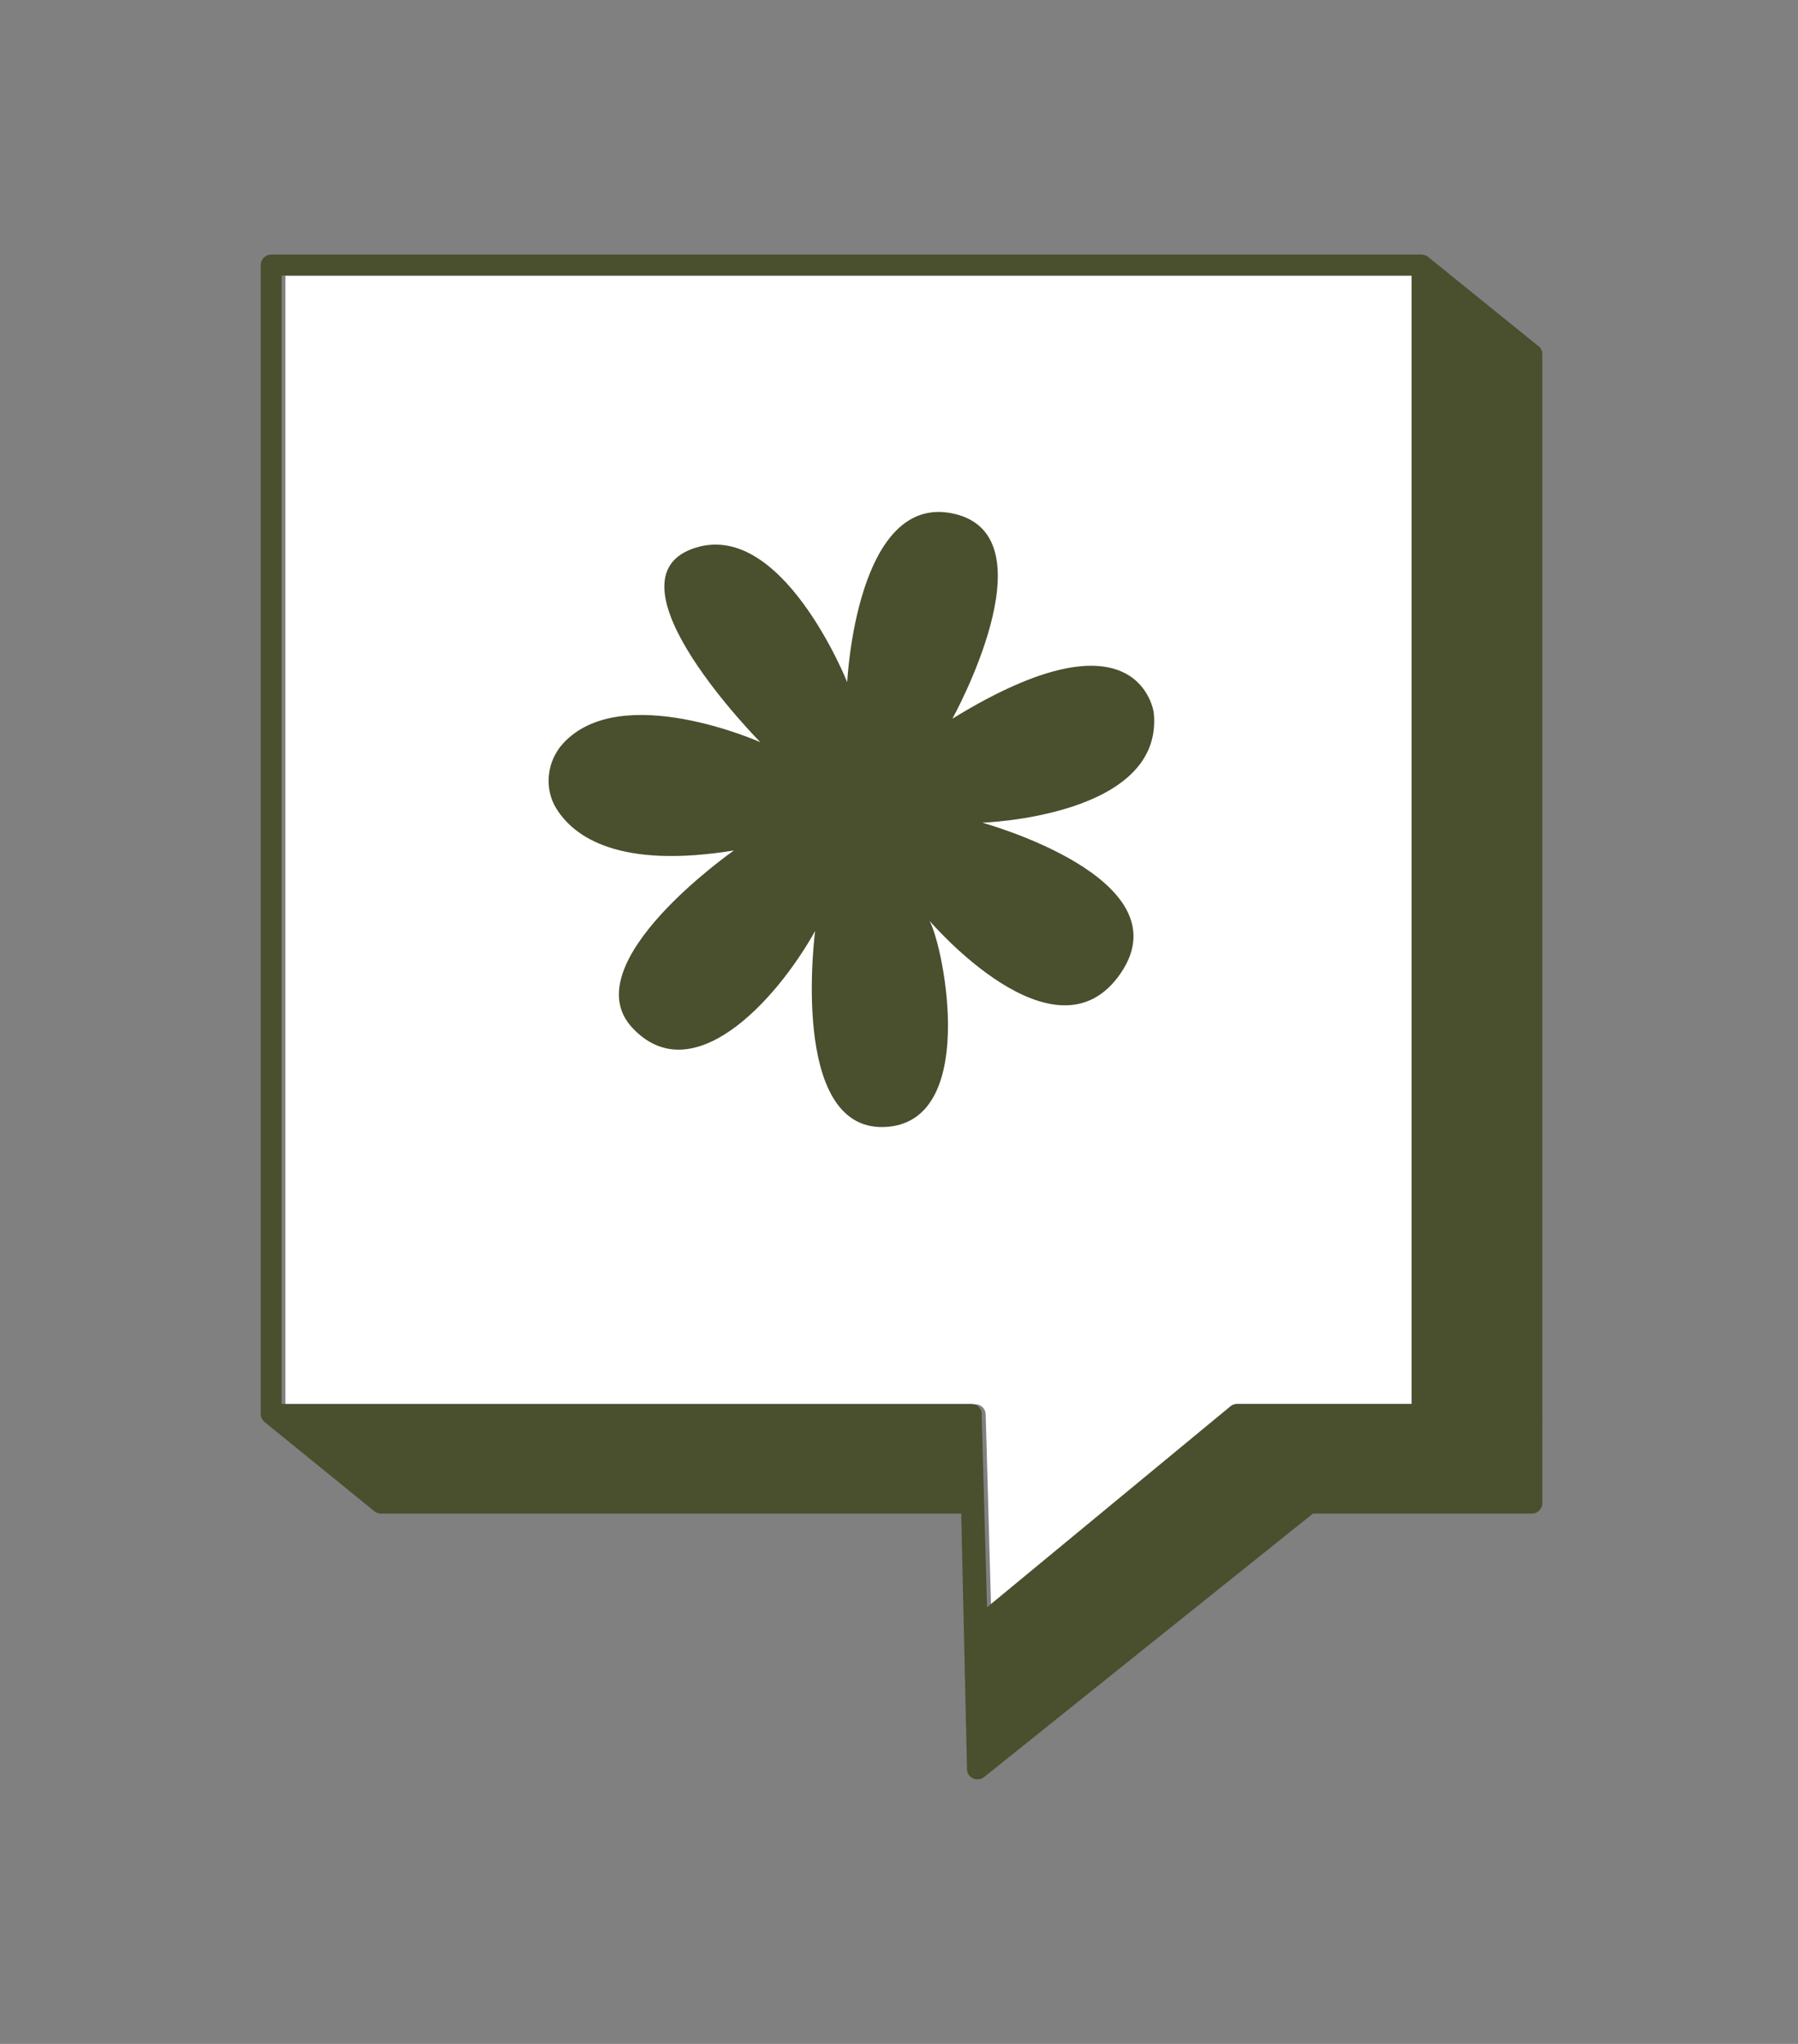 <svg xmlns="http://www.w3.org/2000/svg" id="Calque_1" viewBox="0 0 146.33 166.28"><rect x="0" y="0" width="146.33" height="166.28" fill="#808080" stroke="none"/><defs><style>.cls-1{fill:#fff;}.cls-2{fill:#4a4f2e;}</style></defs><path class="cls-1" d="m23.23,114.24h56.14c.46,0,.83.36.85.82l.44,15.74,19.82-16.36c.15-.13.34-.19.54-.19h14.19V22.44H23.23v91.8Z"></path><path class="cls-2" d="m125.19,28.15l-8.83-7.14c-.1-.12-.24-.2-.39-.25-.03,0-.06-.01-.08-.02-.05,0-.1-.03-.16-.03H22.07c-.47,0-.85.38-.85.85v93.49c0,.27.14.5.34.66h0l8.9,7.23c.15.13.35.2.55.2h47.22l.47,20.8c0,.32.2.61.49.74.11.05.24.08.36.08.19,0,.38-.06.53-.18l26.77-21.44h17.82c.47,0,.85-.38.85-.85V28.81c0-.26-.12-.5-.31-.66Zm-45.28,86.89c-.01-.46-.39-.82-.85-.82H22.92V22.41h91.96v91.8h-14.19c-.2,0-.39.07-.54.19l-19.82,16.36-.44-15.74Z"></path><path class="cls-2" d="m93.9,57.99s-1.12-8.92-16.39.48c0,0,8.19-14.76.19-16.66-8.01-1.9-8.75,13.69-8.75,13.69,0,0-5.4-13.57-12.66-10.83-7.26,2.74,5.59,15.71,5.59,15.71,0,0-11.34-5.05-16.06.11-1.32,1.45-1.57,3.65-.53,5.31,1.43,2.29,5.09,4.91,14.44,3.39,0,0-13.13,9.16-8.29,14.4,4.84,5.24,11.64-2.02,14.9-7.85,0,0-2.14,16.18,5.59,15.95,7.73-.24,4.93-14.52,3.72-16.78,0,0,10.24,12.02,15.55,4.28s-11.26-12.26-11.26-12.26c0,0,14.8-.48,13.96-8.93Z"></path></svg>